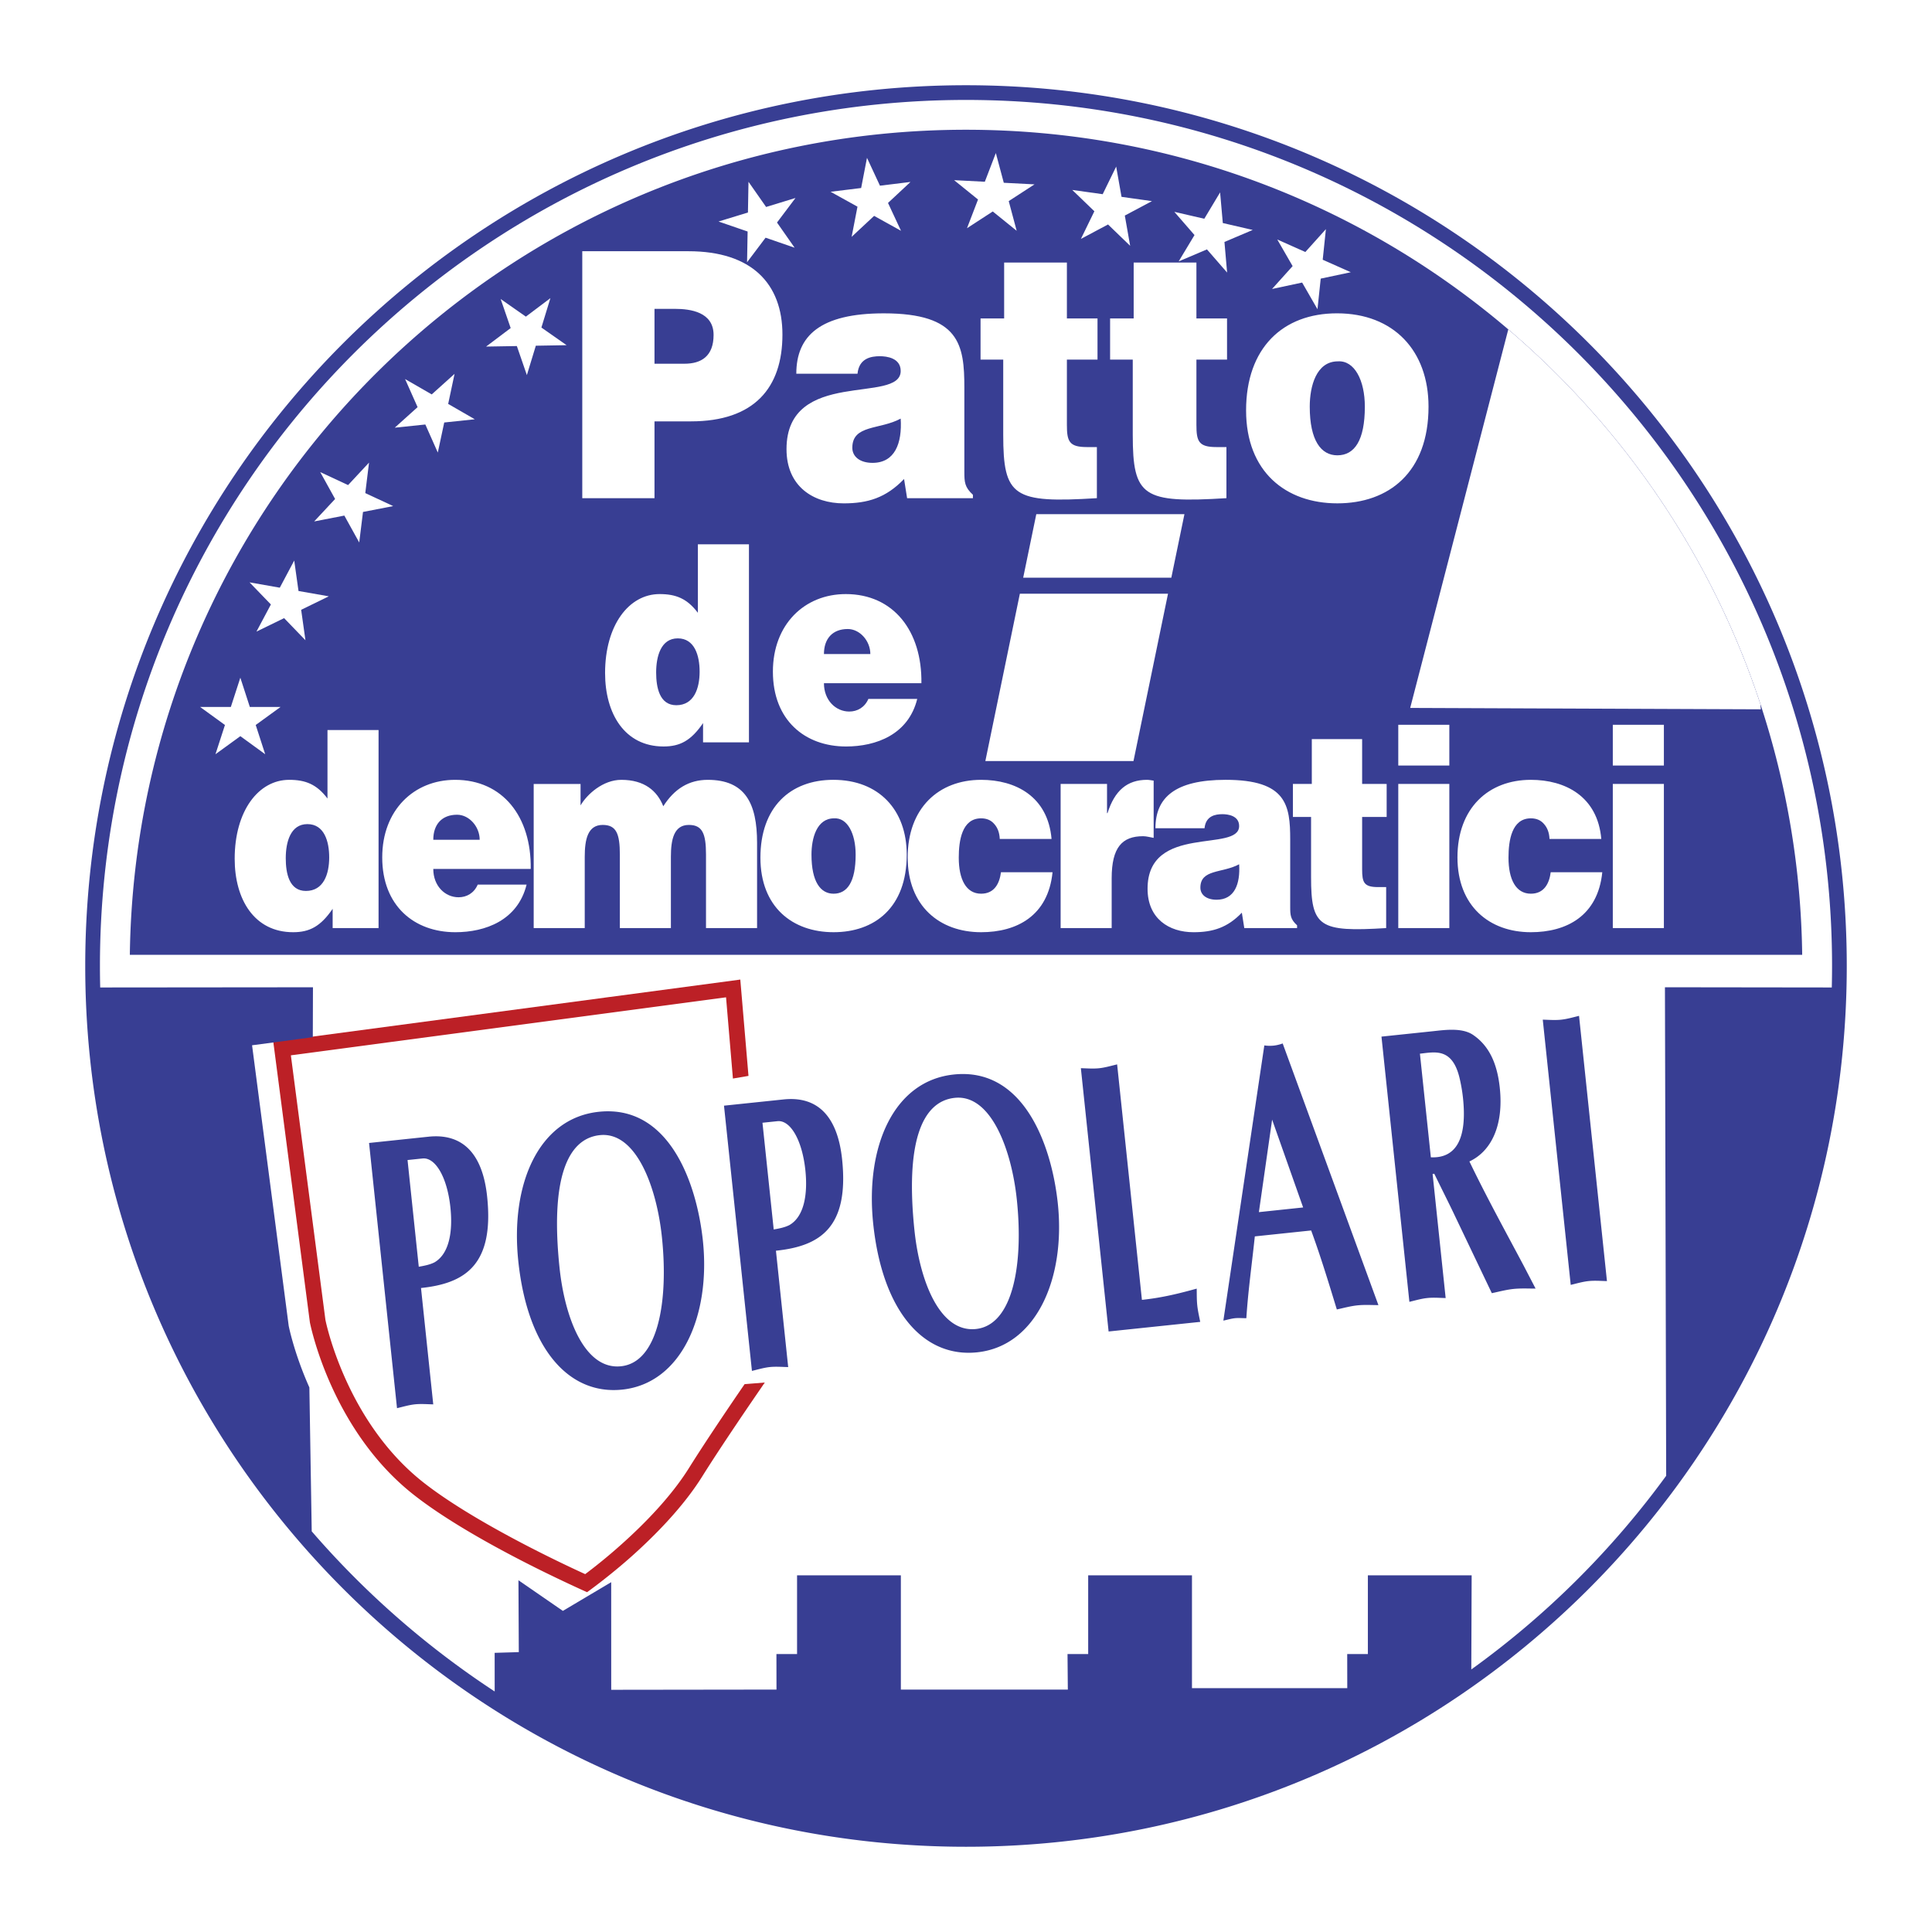 <svg xmlns="http://www.w3.org/2000/svg" width="2500" height="2500" viewBox="0 0 192.756 192.756"><g fill-rule="evenodd" clip-rule="evenodd"><path fill="#fff" d="M0 0h192.756v192.756H0V0z"/><path d="M96.379 12.945c20.643 0 39.537 7.497 54.104 19.919 11.506 9.81 20.311 22.687 25.15 37.369a83.357 83.357 0 0 1 4.172 25.031H12.954c.593-45.564 37.715-82.319 83.425-82.319z" fill="#383e93"/><path d="M65.299 36.289v-5.474h2.047c1.525 0 3.848.309 3.848 2.599 0 2.123-1.222 2.875-2.901 2.875h-2.994zm0 13.414v-7.664h3.634c6.323 0 9.131-3.353 9.131-8.657 0-5.066-3.052-8.317-9.375-8.317H58.093v24.638h7.206zM97.068 49.703v-.341c-.825-.753-.854-1.266-.854-2.293v-8.381c0-4.279-.458-7.426-8.031-7.426-6.323 0-8.735 2.224-8.735 6.022h6.106c.153-1.54 1.347-1.745 2.232-1.745.671 0 2.076.17 2.076 1.473 0 3.352-11.392-.345-11.392 7.799 0 3.732 2.687 5.409 5.712 5.409 2.382 0 4.212-.548 6.016-2.43l.304 1.914h6.566v-.001zM87.051 46.18c-1.25 0-2.015-.617-2.015-1.506 0-2.328 2.75-1.78 4.826-2.91.154 2.465-.581 4.416-2.811 4.416zM109.436 44.604h-1.006c-1.771 0-1.986-.582-1.986-2.224v-6.503h3.055v-4.105h-3.055v-5.576h-6.26v5.576H97.83v4.105h2.262v7.496c0 6.193 1.008 6.845 9.344 6.329v-5.098zM122.361 44.604h-1.008c-1.771 0-1.986-.582-1.986-2.224v-6.503h3.055v-4.105h-3.055v-5.576h-6.26v5.576h-2.352v4.105h2.26v7.496c0 6.193 1.008 6.845 9.346 6.329v-5.098zM133.484 36.052c1.648-.104 2.686 1.882 2.686 4.517 0 3.388-1.037 4.858-2.746 4.858-1.619 0-2.75-1.471-2.75-4.858 0-2.022.642-4.517 2.81-4.517zm-9.162 4.893c0 6.123 3.969 9.274 9.102 9.274 5.131 0 9.1-3.081 9.1-9.65 0-5.579-3.48-9.308-9.131-9.308-5.407-.001-9.071 3.457-9.071 9.684zM74.723 74.063V54.306h-5.096v6.833c-1.077-1.428-2.203-1.868-3.819-1.868-3.063 0-5.439 3.101-5.439 7.878 0 4.062 1.96 7.327 5.831 7.327 1.642 0 2.742-.576 3.944-2.333v1.919h4.579v.001zm-7.25-3.703c-1.665 0-2.009-1.758-2.009-3.266 0-1.592.466-3.404 2.157-3.404 1.688 0 2.18 1.731 2.18 3.32 0 1.677-.565 3.35-2.328 3.35zM82.205 65.256c0-1.537.859-2.499 2.376-2.499 1.202 0 2.253 1.181 2.253 2.499h-4.629zm9.724 2.906c.072-5.213-2.794-8.891-7.545-8.891-4.114 0-7.272 3.02-7.272 7.739 0 4.833 3.185 7.467 7.299 7.467 2.987 0 6.222-1.181 7.102-4.748H86.64c-.368.851-1.103 1.262-1.911 1.262-1.349 0-2.524-1.126-2.524-2.829h9.724zM37.769 92.595V72.836h-5.096v6.832c-1.077-1.427-2.204-1.864-3.822-1.864-3.061 0-5.437 3.101-5.437 7.875 0 4.062 1.96 7.328 5.831 7.328 1.642 0 2.742-.577 3.943-2.334v1.922h4.581zm-7.25-3.705c-1.667 0-2.009-1.757-2.009-3.266 0-1.593.466-3.402 2.157-3.402 1.688 0 2.177 1.728 2.177 3.321-.001 1.673-.562 3.347-2.325 3.347zM43.229 83.785c0-1.537.857-2.499 2.374-2.499 1.202 0 2.255 1.182 2.255 2.499h-4.629zm9.722 2.91c.075-5.214-2.791-8.891-7.542-8.891-4.113 0-7.275 3.017-7.275 7.739 0 4.829 3.184 7.464 7.298 7.464 2.988 0 6.222-1.182 7.105-4.748h-4.876c-.367.852-1.102 1.262-1.91 1.262-1.347 0-2.522-1.126-2.522-2.826h9.722zM53.247 92.595h5.092v-7.106c0-1.729.295-3.186 1.79-3.186 1.346 0 1.714.852 1.714 2.965v7.327h5.092v-7.106c0-1.729.296-3.186 1.79-3.186 1.346 0 1.713.852 1.713 2.965v7.327h5.095v-8.509c0-3.923-1.175-6.282-4.921-6.282-1.888 0-3.333.903-4.436 2.635-.61-1.538-1.885-2.635-4.187-2.635-1.838 0-3.431 1.454-4.067 2.551v-2.14h-4.676v14.38h.001zM83.214 81.646c1.324-.084 2.154 1.509 2.154 3.622 0 2.715-.831 3.897-2.203 3.897-1.297 0-2.203-1.182-2.203-3.897 0-1.619.513-3.622 2.252-3.622zm-7.347 3.922c0 4.914 3.185 7.438 7.299 7.438s7.299-2.47 7.299-7.739c0-4.473-2.794-7.464-7.322-7.464-4.338.001-7.276 2.771-7.276 7.765zM104.914 83.705c-.367-4.256-3.602-5.901-7.029-5.901-4.239 0-7.325 2.826-7.325 7.739 0 4.855 3.185 7.464 7.325 7.464 3.549 0 6.686-1.619 7.127-5.982h-5.145c-.146 1.124-.658 2.14-1.982 2.14-1.494 0-2.229-1.427-2.229-3.596 0-1.702.318-3.923 2.229-3.923.562 0 1.004.191 1.324.577.318.355.512.851.537 1.482h5.168zM105.818 92.595h5.094v-4.967c0-3.101 1.055-4.199 3.137-4.199.342 0 .709.11 1.051.166v-5.71c-.221-.026-.439-.081-.66-.081-1.982 0-3.23 1.069-3.943 3.321h-.049v-2.91h-4.629v14.38h-.001z" fill="#fff"/><path d="M129.41 92.595v-.275c-.662-.605-.686-1.016-.686-1.838v-6.723c0-3.43-.367-5.956-6.441-5.956-5.07 0-7.004 1.784-7.004 4.83h4.898c.121-1.236 1.076-1.402 1.787-1.402.537 0 1.664.14 1.664 1.182 0 2.69-9.135-.275-9.135 6.257 0 2.993 2.154 4.337 4.58 4.337 1.912 0 3.379-.44 4.826-1.949l.244 1.537h5.267zm-8.033-2.828c-1.004 0-1.615-.492-1.615-1.208 0-1.865 2.203-1.427 3.867-2.33.125 1.974-.463 3.538-2.252 3.538zM138.299 88.505h-.809c-1.418 0-1.59-.466-1.59-1.784v-5.214h2.447v-3.292H135.9v-4.473h-5.021v4.473h-1.885v3.292h1.812v6.011c0 4.968.809 5.489 7.492 5.077v-4.09h.001zM144.6 92.595v-14.38h-5.094v14.38h5.094zm-5.094-16.219h5.094v-4.062h-5.094v4.062zM159.762 83.705c-.367-4.256-3.602-5.901-7.029-5.901-4.238 0-7.322 2.826-7.322 7.739 0 4.855 3.182 7.464 7.322 7.464 3.553 0 6.688-1.619 7.127-5.982h-5.145c-.145 1.124-.66 2.14-1.982 2.14-1.494 0-2.23-1.427-2.23-3.596 0-1.702.32-3.923 2.23-3.923.564 0 1.004.191 1.322.577.318.355.516.851.539 1.482h5.168zM166.006 92.595v-14.38h-5.096v14.38h5.096zm-5.096-16.219h5.096v-4.062h-5.096v4.062z" fill="#fff"/><path d="M42.004 128.505c4.34-.457 7.321-2.252 6.598-9.117-.457-4.36-2.496-6.329-5.848-5.979l-5.933.625 2.789 26.46c.593-.139 1.184-.318 1.786-.383.605-.063 1.219-.011 1.83.004l-1.222-11.61zm-1.343-12.768l1.494-.156c1.254-.133 2.458 1.807 2.783 4.893.249 2.354-.099 4.611-1.593 5.473-.487.245-1.037.341-1.564.437l-1.12-10.647zM70.12 123.719c-.655-5.979-3.498-13.518-10.37-12.796-6.005.631-8.848 7.208-8.041 14.887.92 8.756 5.043 13.391 10.373 12.831 5.91-.62 8.851-7.404 8.038-14.922zm-10.272-10.466c3.619-.379 5.666 5.177 6.189 10.153.674 6.401-.365 12.52-4.08 12.906-3.616.383-5.599-4.79-6.129-9.806-.909-8.642.667-12.9 4.02-13.253zM77.416 124.784c4.342-.454 7.321-2.252 6.601-9.117-.46-4.359-2.496-6.329-5.849-5.975l-5.935.621 2.788 26.464c.593-.143 1.184-.322 1.786-.386.605-.063 1.22-.009 1.831.003l-1.222-11.61zm-1.344-12.767l1.495-.156c1.256-.133 2.458 1.809 2.785 4.893.246 2.354-.102 4.615-1.595 5.473-.487.245-1.037.345-1.564.438l-1.121-10.648zM105.531 119.999c-.654-5.976-3.498-13.519-10.371-12.795-6.004.631-8.848 7.207-8.04 14.886.92 8.755 5.043 13.393 10.374 12.831 5.908-.62 8.854-7.403 8.037-14.922zm-10.272-10.467c3.618-.379 5.667 5.177 6.19 10.154.674 6.404-.365 12.519-4.08 12.909-3.616.38-5.599-4.794-6.129-9.809-.909-8.641.666-12.9 4.019-13.254zM111.457 106.194c-.596.139-1.186.318-1.789.383-.602.063-1.219.012-1.83-.004l2.768 26.269 9.141-.959c-.105-.535-.24-1.105-.295-1.646-.059-.539-.047-1.126-.055-1.671-1.609.443-3.367.901-5.467 1.121l-2.473-23.493zM130.814 122.764c.924 2.516 1.709 5.087 2.562 7.881.691-.15 1.355-.336 2.053-.408.701-.075 1.387-.028 2.096-.026l-9.551-26.104c-.307.11-.59.18-.906.215a3.788 3.788 0 0 1-.926-.021l-4.086 27.456c.383-.078.762-.197 1.146-.238.385-.04.756 0 1.146-.002.176-2.711.527-5.166.846-8.162l5.62-.591zm-5.214-1.83l1.32-9.227 3.094 8.761-4.414.466zM140.615 129.886c.596-.143 1.188-.321 1.789-.382.602-.063 1.219-.012 1.83.003l-1.303-12.383.168-.018c.686 1.41 1.545 3.112 2.018 4.117l3.723 7.797c.717-.15 1.428-.345 2.152-.42.746-.078 1.482-.037 2.215-.037l-1.193-2.294c-1.824-3.434-3.693-6.826-5.41-10.391 2.162-1.008 3.43-3.558 3.031-7.339-.275-2.624-1.182-4.283-2.68-5.296-1.102-.741-2.854-.478-3.988-.359l-5.137.539 2.785 26.463zm1.051-24.76c1.475-.153 3.25-.651 3.973 2.507.182.803.266 1.378.324 1.917.418 3.975-.635 6.034-3.207 5.915l-1.09-10.339zM156.711 128.194c.592-.141 1.184-.318 1.785-.381.605-.064 1.219-.012 1.83.002l-2.785-26.462c-.596.143-1.188.318-1.789.382-.604.063-1.219.012-1.83-.003l2.789 26.462z" fill="#383e93"/><path d="M52.667 154.267a133.386 133.386 0 0 0 5.718 2.785 54.614 54.614 0 0 0 3.645-2.996c2.244-2.007 4.911-4.717 6.703-7.583 1.659-2.651 4.045-6.173 5.556-8.376l2.016-.162c-1.439 2.088-4.357 6.355-6.243 9.369-1.908 3.052-4.702 5.874-6.989 7.922-2.302 2.058-4.5 3.627-4.5 3.627s-3.147-1.396-6.624-3.193c-3.466-1.789-7.713-4.187-10.718-6.563-4.146-3.277-6.717-7.568-8.252-11.014-1.545-3.471-2.062-6.151-2.062-6.151l-3.651-27.988 46.593-6.213.817 9.611-1.553.264-.686-8.104-43.417 5.787 3.446 26.387c.049.25.561 2.664 1.945 5.771 1.471 3.31 3.912 7.354 7.788 10.42 2.885 2.277 7.02 4.616 10.468 6.4z" fill="#bc2026"/><path d="M140.695 70.63l9.787-37.766c11.506 9.81 20.311 22.687 25.15 37.369l.047.535-34.984-.138zM116.533 59.236l-3.445 16.694H98.309l3.443-16.694h14.781zm-13.142-7.938h14.781l-1.309 6.337h-14.779l1.307-6.337z" fill="#fff"/><path d="M30.866 138.427c-1.545-3.471-2.063-6.152-2.063-6.152l-3.654-27.988 6.06-.808.015-4.979-21.227.02a89.687 89.687 0 0 1-.026-2.143c0-47.723 38.687-86.406 86.408-86.406 47.723 0 86.406 38.683 86.406 86.406 0 .718-.01 1.431-.027 2.143l-16.646-.021.123 48.74a86.875 86.875 0 0 1-19.443 19.323l.035-9.392h-10.354v7.854h-2.062l.006 3.404h-15.494v-11.259h-10.355v7.854h-2.062l.031 3.547H89.879v-11.401H79.523v7.854h-2.059l.006 3.547-16.489.021-.002-10.736-4.82 2.864-4.433-3.058.035 7.171-2.409.072.003 3.854a87.761 87.761 0 0 1-18.254-15.976l-.235-14.355zM96.379 8.504c48.529 0 87.873 39.341 87.873 87.873s-39.344 87.875-87.873 87.875c-48.532 0-87.875-39.343-87.875-87.875S47.847 8.504 96.379 8.504z" fill="#383e93"/><path fill="#fff" d="M122.43 27.195l-2.012-2.313-2.822 1.199 1.58-2.629-2.012-2.316 2.988.689 1.578-2.63.27 3.058 2.986.689-2.822 1.199.266 3.054zM112.756 24.526l-2.207-2.131-2.707 1.442 1.344-2.759-2.207-2.128 3.037.425 1.345-2.756.534 3.02 3.037.428-2.709 1.44.533 3.019zM131.445 30.85l-1.531-2.659-3.002.641 2.053-2.282-1.531-2.655 2.8 1.248 2.051-2.282-.318 3.052 2.801 1.248-3 .637-.323 3.052zM101.434 23.026l-2.385-1.928-2.571 1.671 1.1-2.864-2.386-1.93 3.064.158 1.099-2.863.793 2.965 3.065.159-2.572 1.67.793 2.962zM89.894 23.026l-2.684-1.488-2.243 2.093.584-3.011-2.681-1.487 3.047-.375.583-3.01 1.294 2.779 3.047-.374-2.244 2.094 1.297 2.779zM79.28 24.714l-2.898-.999-1.847 2.45.055-3.067-2.902-.998 2.934-.897.055-3.067 1.757 2.513 2.933-.897-1.845 2.449 1.758 2.513zM56.53 34.439l-3.07.053-.894 2.932-.999-2.898-3.069.052 2.452-1.847-.998-2.898 2.513 1.757 2.449-1.844-.898 2.933 2.514 1.76zM47.369 41.831l-3.048.321-.641 3-1.244-2.8-3.052.318 2.278-2.05-1.247-2.802 2.657 1.532 2.279-2.05-.637 2.999 2.655 1.532zM39.228 50.493l-3.012.585-.376 3.046-1.485-2.685-3.011.585 2.09-2.24-1.485-2.684 2.78 1.297 2.09-2.244-.374 3.043 2.783 1.297zM32.803 59.495l-2.756 1.346.428 3.037-2.13-2.207-2.759 1.344 1.441-2.707-2.13-2.206 3.019.532 1.439-2.709.428 3.039 3.02.531zM27.994 70.531l-2.481 1.801.946 2.918-2.48-1.803-2.482 1.803.947-2.918-2.482-1.801h3.07l.947-2.918.946 2.918h3.069z"/></g></svg>
